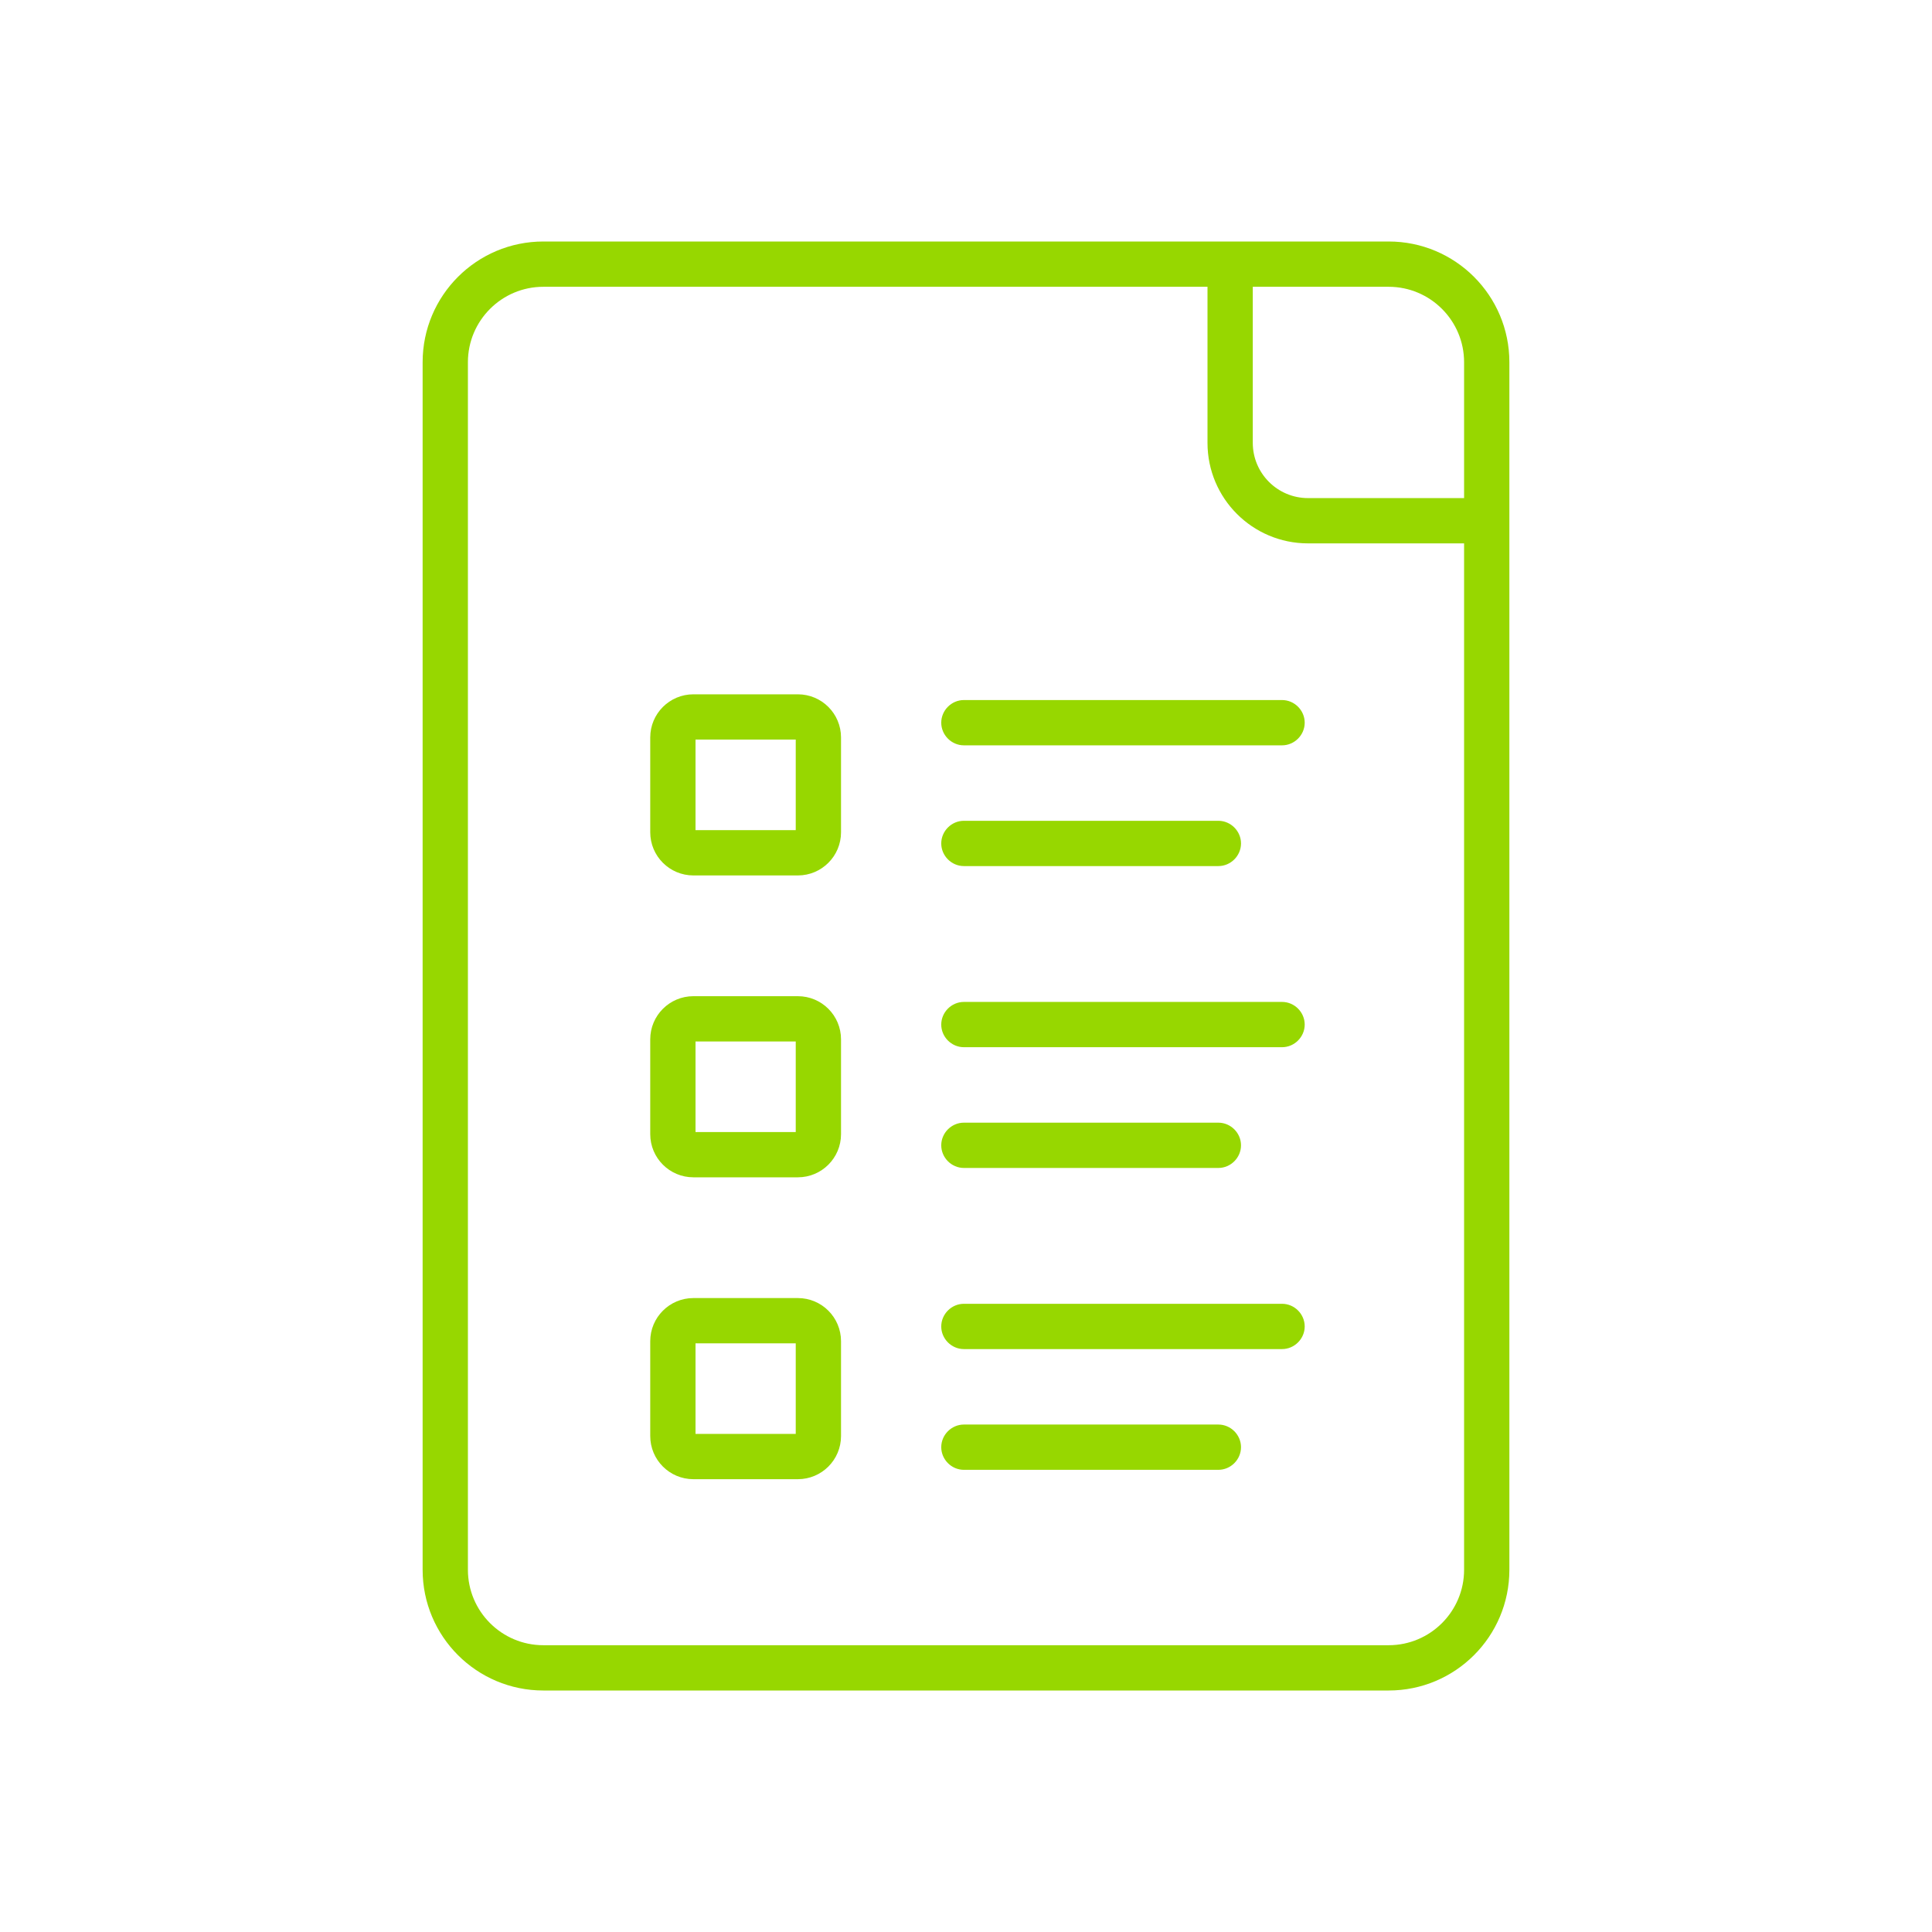 <?xml version="1.0" encoding="UTF-8"?>
<svg id="design" xmlns="http://www.w3.org/2000/svg" viewBox="0 0 64 64">
  <defs>
    <style>
      .cls-1 {
        fill: none;
      }

      .cls-2 {
        fill: #97d700;
      }
    </style>
  </defs>
  <g id="design-2" data-name="design">
    <g>
      <path class="cls-2" d="M26.36,24.5v3h-3.32v-3h3.32M26.43,23h-3.46c-.79,0-1.43.64-1.43,1.43v3.14c0,.79.64,1.43,1.43,1.43h3.46c.79,0,1.43-.64,1.43-1.43v-3.14c0-.79-.64-1.43-1.43-1.43h0Z"/>
      <g>
        <path class="cls-2" d="M42.47,24.69h-10.54c-.41,0-.75-.34-.75-.75s.34-.75.75-.75h10.54c.41,0,.75.34.75.75s-.34.75-.75.75Z"/>
        <path class="cls-2" d="M40.36,28.69h-8.43c-.41,0-.75-.34-.75-.75s.34-.75.75-.75h8.43c.41,0,.75.34.75.75s-.34.75-.75.75Z"/>
      </g>
    </g>
    <g>
      <path class="cls-2" d="M26.36,34.5v3h-3.32v-3h3.32M26.43,33h-3.46c-.79,0-1.43.64-1.43,1.43v3.14c0,.79.64,1.43,1.43,1.43h3.46c.79,0,1.43-.64,1.43-1.43v-3.14c0-.79-.64-1.43-1.43-1.43h0Z"/>
      <g>
        <path class="cls-2" d="M42.47,34.69h-10.54c-.41,0-.75-.34-.75-.75s.34-.75.75-.75h10.54c.41,0,.75.34.75.75s-.34.75-.75.75Z"/>
        <path class="cls-2" d="M40.36,38.69h-8.43c-.41,0-.75-.34-.75-.75s.34-.75.75-.75h8.43c.41,0,.75.34.75.75s-.34.75-.75.75Z"/>
      </g>
    </g>
    <g>
      <path class="cls-2" d="M26.36,44.5v3h-3.32v-3h3.32M26.43,43h-3.46c-.79,0-1.43.64-1.43,1.43v3.14c0,.79.64,1.43,1.43,1.43h3.46c.79,0,1.43-.64,1.43-1.43v-3.14c0-.79-.64-1.43-1.43-1.43h0Z"/>
      <g>
        <path class="cls-2" d="M42.47,44.69h-10.54c-.41,0-.75-.34-.75-.75s.34-.75.75-.75h10.54c.41,0,.75.34.75.75s-.34.75-.75.75Z"/>
        <path class="cls-2" d="M40.36,48.69h-8.43c-.41,0-.75-.34-.75-.75s.34-.75.75-.75h8.43c.41,0,.75.34.75.75s-.34.75-.75.75Z"/>
      </g>
    </g>
    <path class="cls-2" d="M46,8h-28c-2.21,0-4,1.79-4,4v40c0,2.21,1.79,4,4,4h28c2.21,0,4-1.79,4-4V12c0-2.21-1.79-4-4-4ZM46,9.5c1.38,0,2.5,1.12,2.5,2.5v4.5h-5.17c-1.01,0-1.83-.82-1.83-1.83v-5.17h4.5ZM48.5,52c0,1.38-1.12,2.5-2.5,2.5h-28c-1.38,0-2.5-1.12-2.5-2.5V12c0-1.38,1.12-2.5,2.5-2.5h22v5.17c0,1.84,1.49,3.33,3.33,3.33h5.17v34Z"/>
  </g>
  <polyline class="cls-1" points="64 64 0 64 0 0 64 0"/>
  <rect class="cls-1" x="0" width="64" height="64"/>
</svg>